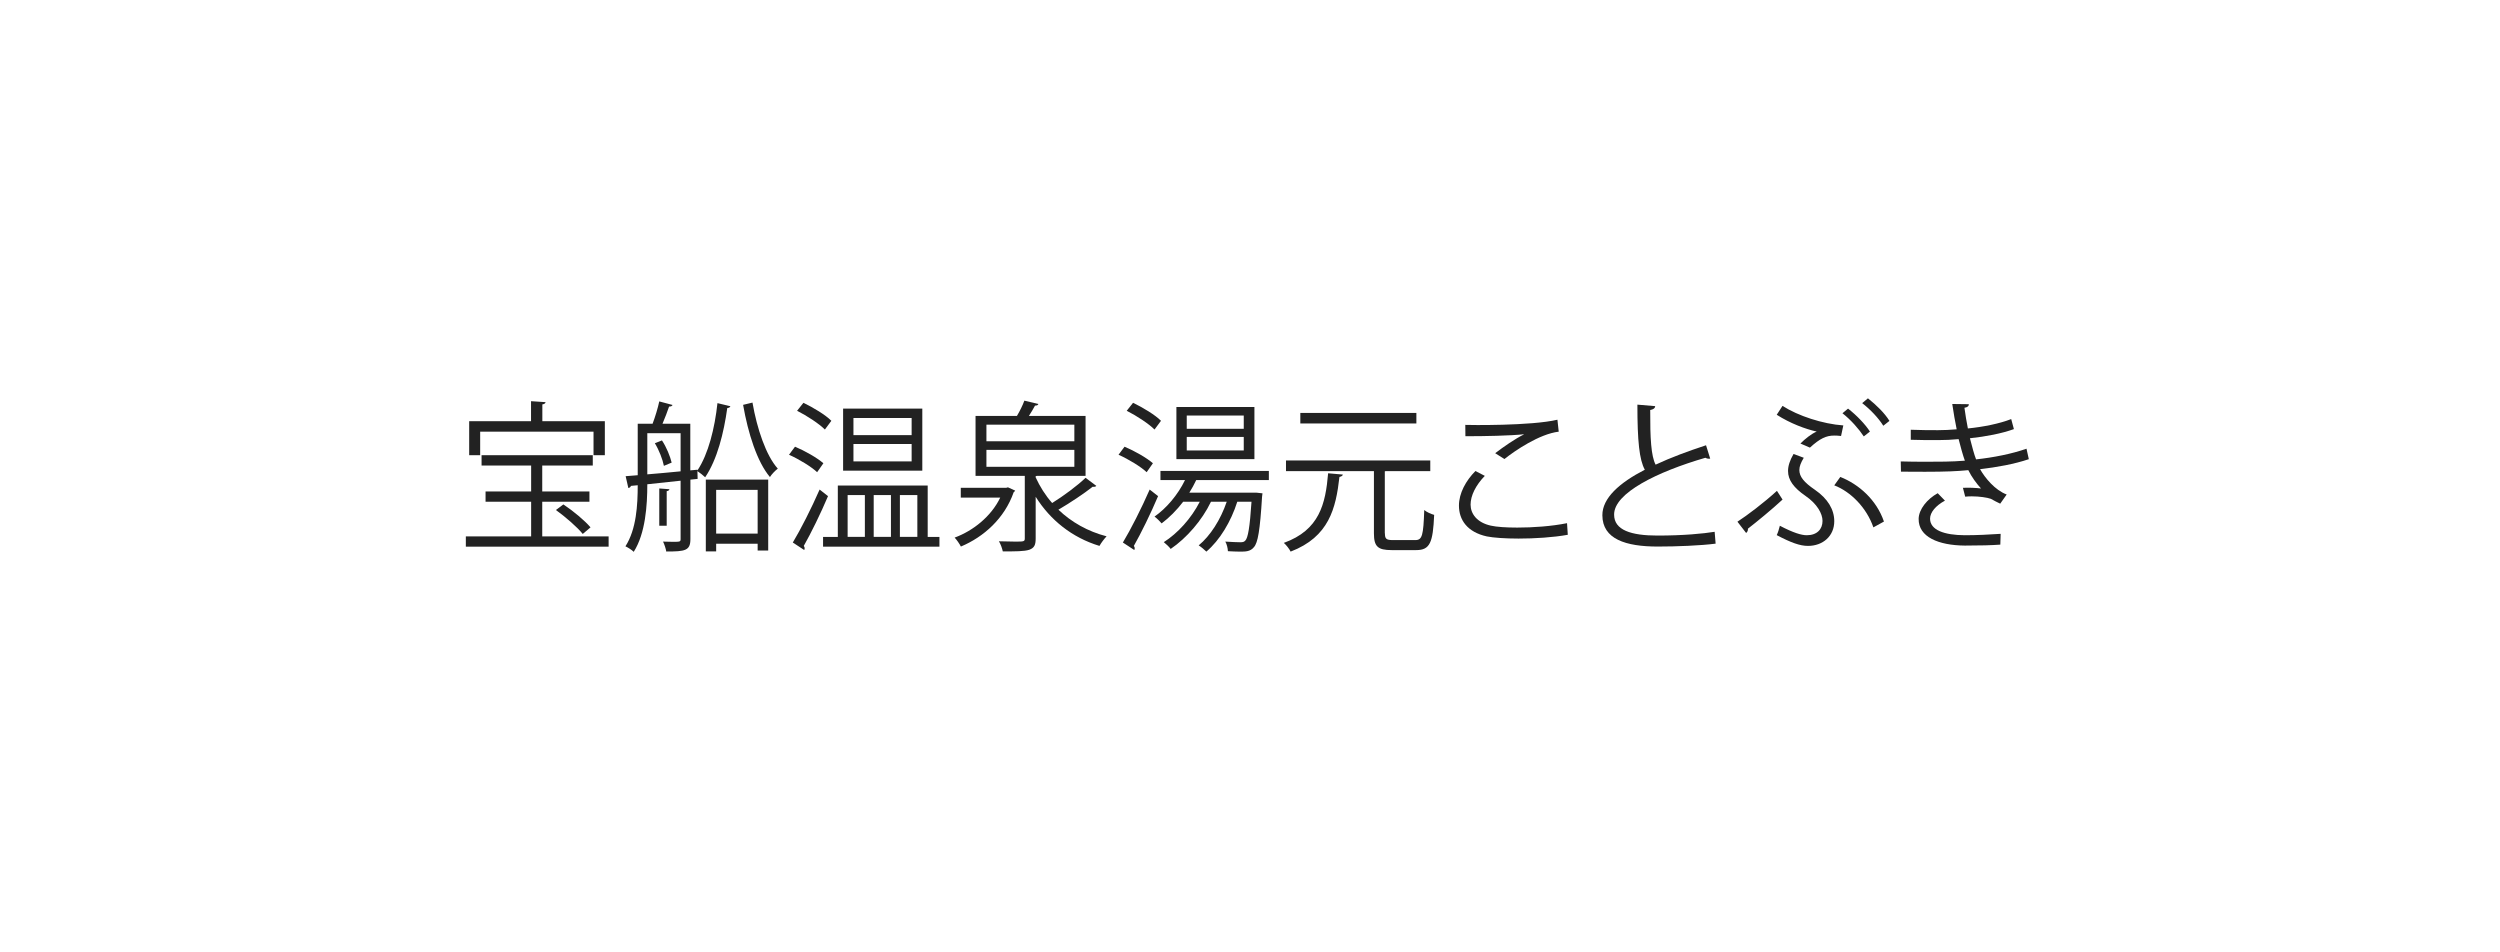 <?xml version="1.0" encoding="UTF-8"?><svg id="_レイヤー_2" xmlns="http://www.w3.org/2000/svg" viewBox="0 0 232 88.38"><defs><style>.cls-1{fill:#fff;}.cls-2{fill:#222;}</style></defs><g id="_レイヤー_1-2"><rect class="cls-1" width="232" height="88.38"/><path class="cls-2" d="m50.31,49.78h6.17v.95h-13.25v-.95h6.06v-3.22h-4.23v-.95h4.23v-2.41h-4.6v-.96h10.32v.96h-4.69v2.41h4.38v.95h-4.38v3.22Zm-5.75-9.72v2.18h-1.02v-3.15h5.74v-1.86l1.35.09c-.02.1-.09.18-.3.21v1.56h5.8v3.15h-1.05v-2.18h-10.53Zm9.52,9.49c-.51-.63-1.59-1.57-2.49-2.22l.69-.52c.92.61,2.01,1.52,2.52,2.13l-.72.61Z"/><path class="cls-2" d="m64.72,43.66c1.02-1.53,1.61-3.93,1.86-6.25l1.2.29c-.03.09-.12.15-.29.17-.32,2.29-.92,4.75-2.05,6.42-.17-.16-.5-.43-.72-.57l.02.72-.67.07v5.52c0,1.08-.5,1.15-2.24,1.15-.04-.25-.17-.66-.3-.92.33,0,.63.02.87.02.69,0,.76,0,.76-.25v-5.42c-1.09.12-2.16.23-3.09.33,0,1.96-.17,4.56-1.26,6.27-.17-.17-.54-.41-.77-.51,1.02-1.59,1.14-3.84,1.14-5.67l-.63.06c-.03.12-.14.18-.24.2l-.25-1.1,1.12-.09v-4.78h1.38c.24-.63.5-1.49.62-2.07l1.23.33c-.03.09-.13.15-.32.15-.15.44-.38,1.06-.61,1.59h2.58v4.33l.66-.06v.08Zm-4.65-3.46v3.82c.95-.07,2.01-.18,3.09-.28v-3.54h-3.09Zm1.54,3.03c-.11-.58-.45-1.46-.84-2.1l.66-.26c.42.63.76,1.48.9,2.06l-.72.3Zm.51,2.17c-.01.09-.08.15-.25.18v3.21h-.69v-3.46l.94.07Zm3.38,5.77v-6.66h5.79v6.58h-.98v-.63h-3.85v.71h-.96Zm4.81-5.71h-3.85v4.06h3.85v-4.06Zm-.48-8.1c.42,2.43,1.26,4.92,2.35,6.13-.24.18-.57.52-.73.78-1.19-1.41-2.03-4.06-2.49-6.7l.87-.21Z"/><path class="cls-2" d="m73.77,41.45c.93.39,2.07,1.04,2.64,1.54l-.58.83c-.54-.51-1.67-1.2-2.61-1.62l.56-.75Zm-.2,8.9c.72-1.19,1.74-3.2,2.49-4.92l.78.61c-.67,1.59-1.59,3.46-2.25,4.62.06.07.08.15.08.21s-.01.12-.04.17l-1.05-.69Zm.99-12.97c.91.44,2.05,1.12,2.59,1.67-.33.43-.46.63-.6.81-.54-.54-1.65-1.27-2.58-1.74l.58-.73Zm11.53,12.45h1.09v.9h-10.8v-.9h1.37v-4.77h8.34v4.77Zm-.5-11.91v5.76h-7.35v-5.76h7.35Zm-6.93,8.02v3.88h1.6v-3.88h-1.6Zm5.94-5.56v-1.59h-5.4v1.59h5.4Zm0,2.44v-1.62h-5.4v1.62h5.4Zm-1.92,3.12h-1.6v3.88h1.6v-3.88Zm2.45,0h-1.62v3.88h1.62v-3.88Z"/><path class="cls-2" d="m93.55,45.23l.66.3c-.03.07-.09.1-.14.15-.85,2.42-2.76,4.14-4.9,5.04-.12-.24-.38-.62-.58-.83,1.71-.63,3.39-1.96,4.23-3.71h-3.66v-.91h4.21l.18-.05Zm2.56-.93c.39.85.9,1.67,1.53,2.38,1.06-.66,2.33-1.6,3.1-2.34l1,.75c-.07.08-.18.1-.34.08-.81.64-2.12,1.51-3.18,2.13,1.2,1.15,2.73,2.02,4.47,2.47-.22.23-.51.62-.66.89-2.54-.77-4.57-2.4-5.92-4.56v3.87c0,.61-.13.88-.6,1.05-.46.15-1.28.15-2.45.15-.06-.27-.19-.66-.36-.94.57.02,1.09.03,1.48.03.83,0,.92,0,.92-.3v-5.8h-4.57v-5.56h3.84c.27-.45.54-1,.69-1.42l1.3.31c-.03.1-.13.15-.31.15-.15.29-.36.63-.57.96h5.26v5.56h-4.5s-.09.01-.13.03v.12Zm-4.57-4.89v1.54h8.16v-1.54h-8.16Zm0,2.34v1.57h8.16v-1.57h-8.16Z"/><path class="cls-2" d="m104.35,41.45c.93.39,2.07,1.04,2.64,1.54l-.58.83c-.54-.51-1.67-1.2-2.61-1.62l.56-.75Zm-.15,8.9c.72-1.19,1.74-3.2,2.49-4.92l.78.61c-.67,1.59-1.59,3.46-2.25,4.62.06.07.08.15.08.21s-.01.12-.04.17l-1.05-.69Zm.95-12.97c.91.44,2.05,1.12,2.59,1.67-.33.43-.46.63-.6.81-.54-.54-1.65-1.27-2.58-1.74l.58-.73Zm12.61,7.17h-6.75c-.18.39-.41.8-.64,1.17h6.24s.55.06.55.06l-.04.31c-.19,3.14-.39,4.29-.76,4.69-.33.41-.78.41-1.3.41-.32,0-.71-.02-1.11-.04-.01-.27-.1-.65-.24-.89.62.04,1.17.06,1.38.06.23,0,.35-.02.47-.15.25-.25.42-1.2.58-3.61h-1.32c-.58,1.83-1.62,3.57-2.87,4.63-.17-.17-.49-.44-.71-.58,1.08-.89,2.03-2.38,2.6-4.05h-1.46c-.84,1.74-2.25,3.36-3.74,4.38-.13-.18-.45-.48-.64-.63,1.29-.82,2.55-2.2,3.34-3.75h-1.54c-.6.78-1.29,1.48-2,2.01-.15-.18-.45-.48-.66-.63,1.1-.77,2.16-2.01,2.83-3.39h-2.28v-.85h10.06v.85Zm-1.35-6.78v4.84h-7.24v-4.84h7.24Zm-.99,2.02v-1.23h-5.29v1.23h5.29Zm0,2.01v-1.25h-5.29v1.25h5.29Z"/><path class="cls-2" d="m124.62,44.03c-.01.1-.12.19-.32.23-.33,2.91-.96,5.56-4.53,6.93-.12-.25-.41-.62-.63-.81,3.3-1.19,3.87-3.6,4.11-6.46l1.37.12Zm3.9,5.46c0,.51.12.63.74.63h2.08c.64,0,.75-.42.83-2.79.22.19.64.38.92.45-.11,2.58-.39,3.27-1.67,3.27h-2.27c-1.29,0-1.65-.33-1.65-1.56v-5.77h-8.16v-.99h13.39v.99h-4.14l-.08.02v5.76Zm2.92-11.17v.98h-10.77v-.98h10.77Z"/><path class="cls-2" d="m145.48,49.63c-1.32.24-3.06.35-4.56.35-1.26,0-2.35-.08-2.94-.2-1.82-.4-2.59-1.54-2.59-2.86,0-1.15.64-2.31,1.53-3.21l.87.45c-.84.87-1.32,1.83-1.32,2.67s.58,1.66,1.88,1.95c.53.12,1.41.18,2.45.18,1.46,0,3.19-.12,4.62-.41l.07,1.08Zm-6.73-7.57c.78-.6,1.84-1.33,2.66-1.74v-.02c-1.14.13-3.75.19-5.42.18,0-.29,0-.78-.01-1.05.33.02,6.09.1,8.55-.48l.12,1.11c-1.79.21-4.08,1.77-5.04,2.54l-.85-.54Z"/><path class="cls-2" d="m158.7,42.56s-.08.01-.12.01c-.11,0-.23-.03-.32-.09-4.46,1.3-8.49,3.27-8.47,5.28,0,1.44,1.59,1.94,4.02,1.94s4.26-.18,5.31-.35l.09,1.1c-1.38.18-3.62.27-5.37.27-2.97,0-5.13-.69-5.14-2.9-.01-1.6,1.59-3.02,3.94-4.23-.51-.92-.69-2.65-.69-6.04l1.65.14c-.01.19-.17.31-.46.36-.01,2.62.08,4.26.5,5.07,1.41-.66,3.03-1.26,4.68-1.8l.39,1.25Z"/><path class="cls-2" d="m161.24,48.41c.88-.57,2.45-1.75,3.66-2.86l.52.81c-.99.92-2.41,2.08-3.21,2.7.01.17-.05.31-.17.4l-.81-1.05Zm4.18-10.74c1.46.93,3.72,1.67,5.64,1.81l-.21.98c-.23-.03-.44-.04-.63-.04-.75,0-1.33.27-2.26,1.12l-.88-.38c.41-.42,1.04-.92,1.51-1.11-1.06-.24-2.44-.75-3.71-1.56l.54-.83Zm1.97,4.81c-.26.44-.41.79-.41,1.14,0,.61.43,1.14,1.44,1.83,1.21.83,1.8,1.85,1.8,2.92,0,1.38-1.06,2.29-2.44,2.29-.75,0-1.59-.31-2.9-1,.12-.24.21-.55.29-.87,1.26.66,2.01.88,2.5.88.95,0,1.46-.56,1.46-1.33,0-.67-.5-1.58-1.58-2.32-1.09-.75-1.62-1.47-1.62-2.31,0-.48.17-.99.51-1.58l.95.35Zm3.39,1.78c1.72.68,3.36,2.12,4.05,4.14l-.98.54c-.63-1.83-2.1-3.31-3.63-3.9l.56-.78Zm.72-6.34c.81.63,1.6,1.46,2.03,2.13l-.57.45c-.44-.67-1.19-1.53-1.98-2.15l.53-.44Zm1.84-.96c.81.65,1.56,1.38,2,2.1l-.57.45c-.45-.72-1.18-1.49-1.96-2.1l.54-.45Z"/><path class="cls-2" d="m188.28,42.61c-1.35.46-2.98.75-4.53.93.46.81,1.38,1.94,2.47,2.35l-.6.85c-.21-.1-.6-.29-.87-.45-.33-.12-1.07-.23-1.77-.23-.21,0-.42.01-.61.03l-.21-.82c.51-.03,1.24,0,1.68.06-.41-.44-.88-1.08-1.18-1.7-1.01.1-2.12.15-4.02.15-.73,0-1.56,0-2.23-.01l-.02-.95c.67.02,1.54.03,2.29.03,1.23,0,2.45,0,3.66-.1-.17-.46-.41-1.32-.58-2-.6.06-1.28.09-1.89.09-.81,0-1.85,0-2.55-.03v-.93c.9.04,1.89.04,2.53.04.54,0,1.16-.03,1.73-.08-.14-.69-.29-1.51-.41-2.35l1.54.02c0,.18-.13.29-.41.33.09.65.2,1.33.32,1.92,1.41-.14,2.92-.44,4.02-.87l.25.93c-1.09.4-2.58.69-4.08.85.2.79.39,1.5.57,1.96,1.59-.17,3.32-.51,4.68-.99l.21.95Zm-2.64,7.93c-.83.06-1.81.09-3.3.09-2.43-.02-4.32-.79-4.29-2.49.02-.88.79-1.83,1.77-2.37l.67.69c-.87.47-1.38,1.1-1.38,1.67,0,1.06,1.32,1.53,3.22,1.54,1.12,0,2.31-.06,3.33-.13l-.03,1Z"/></g></svg>